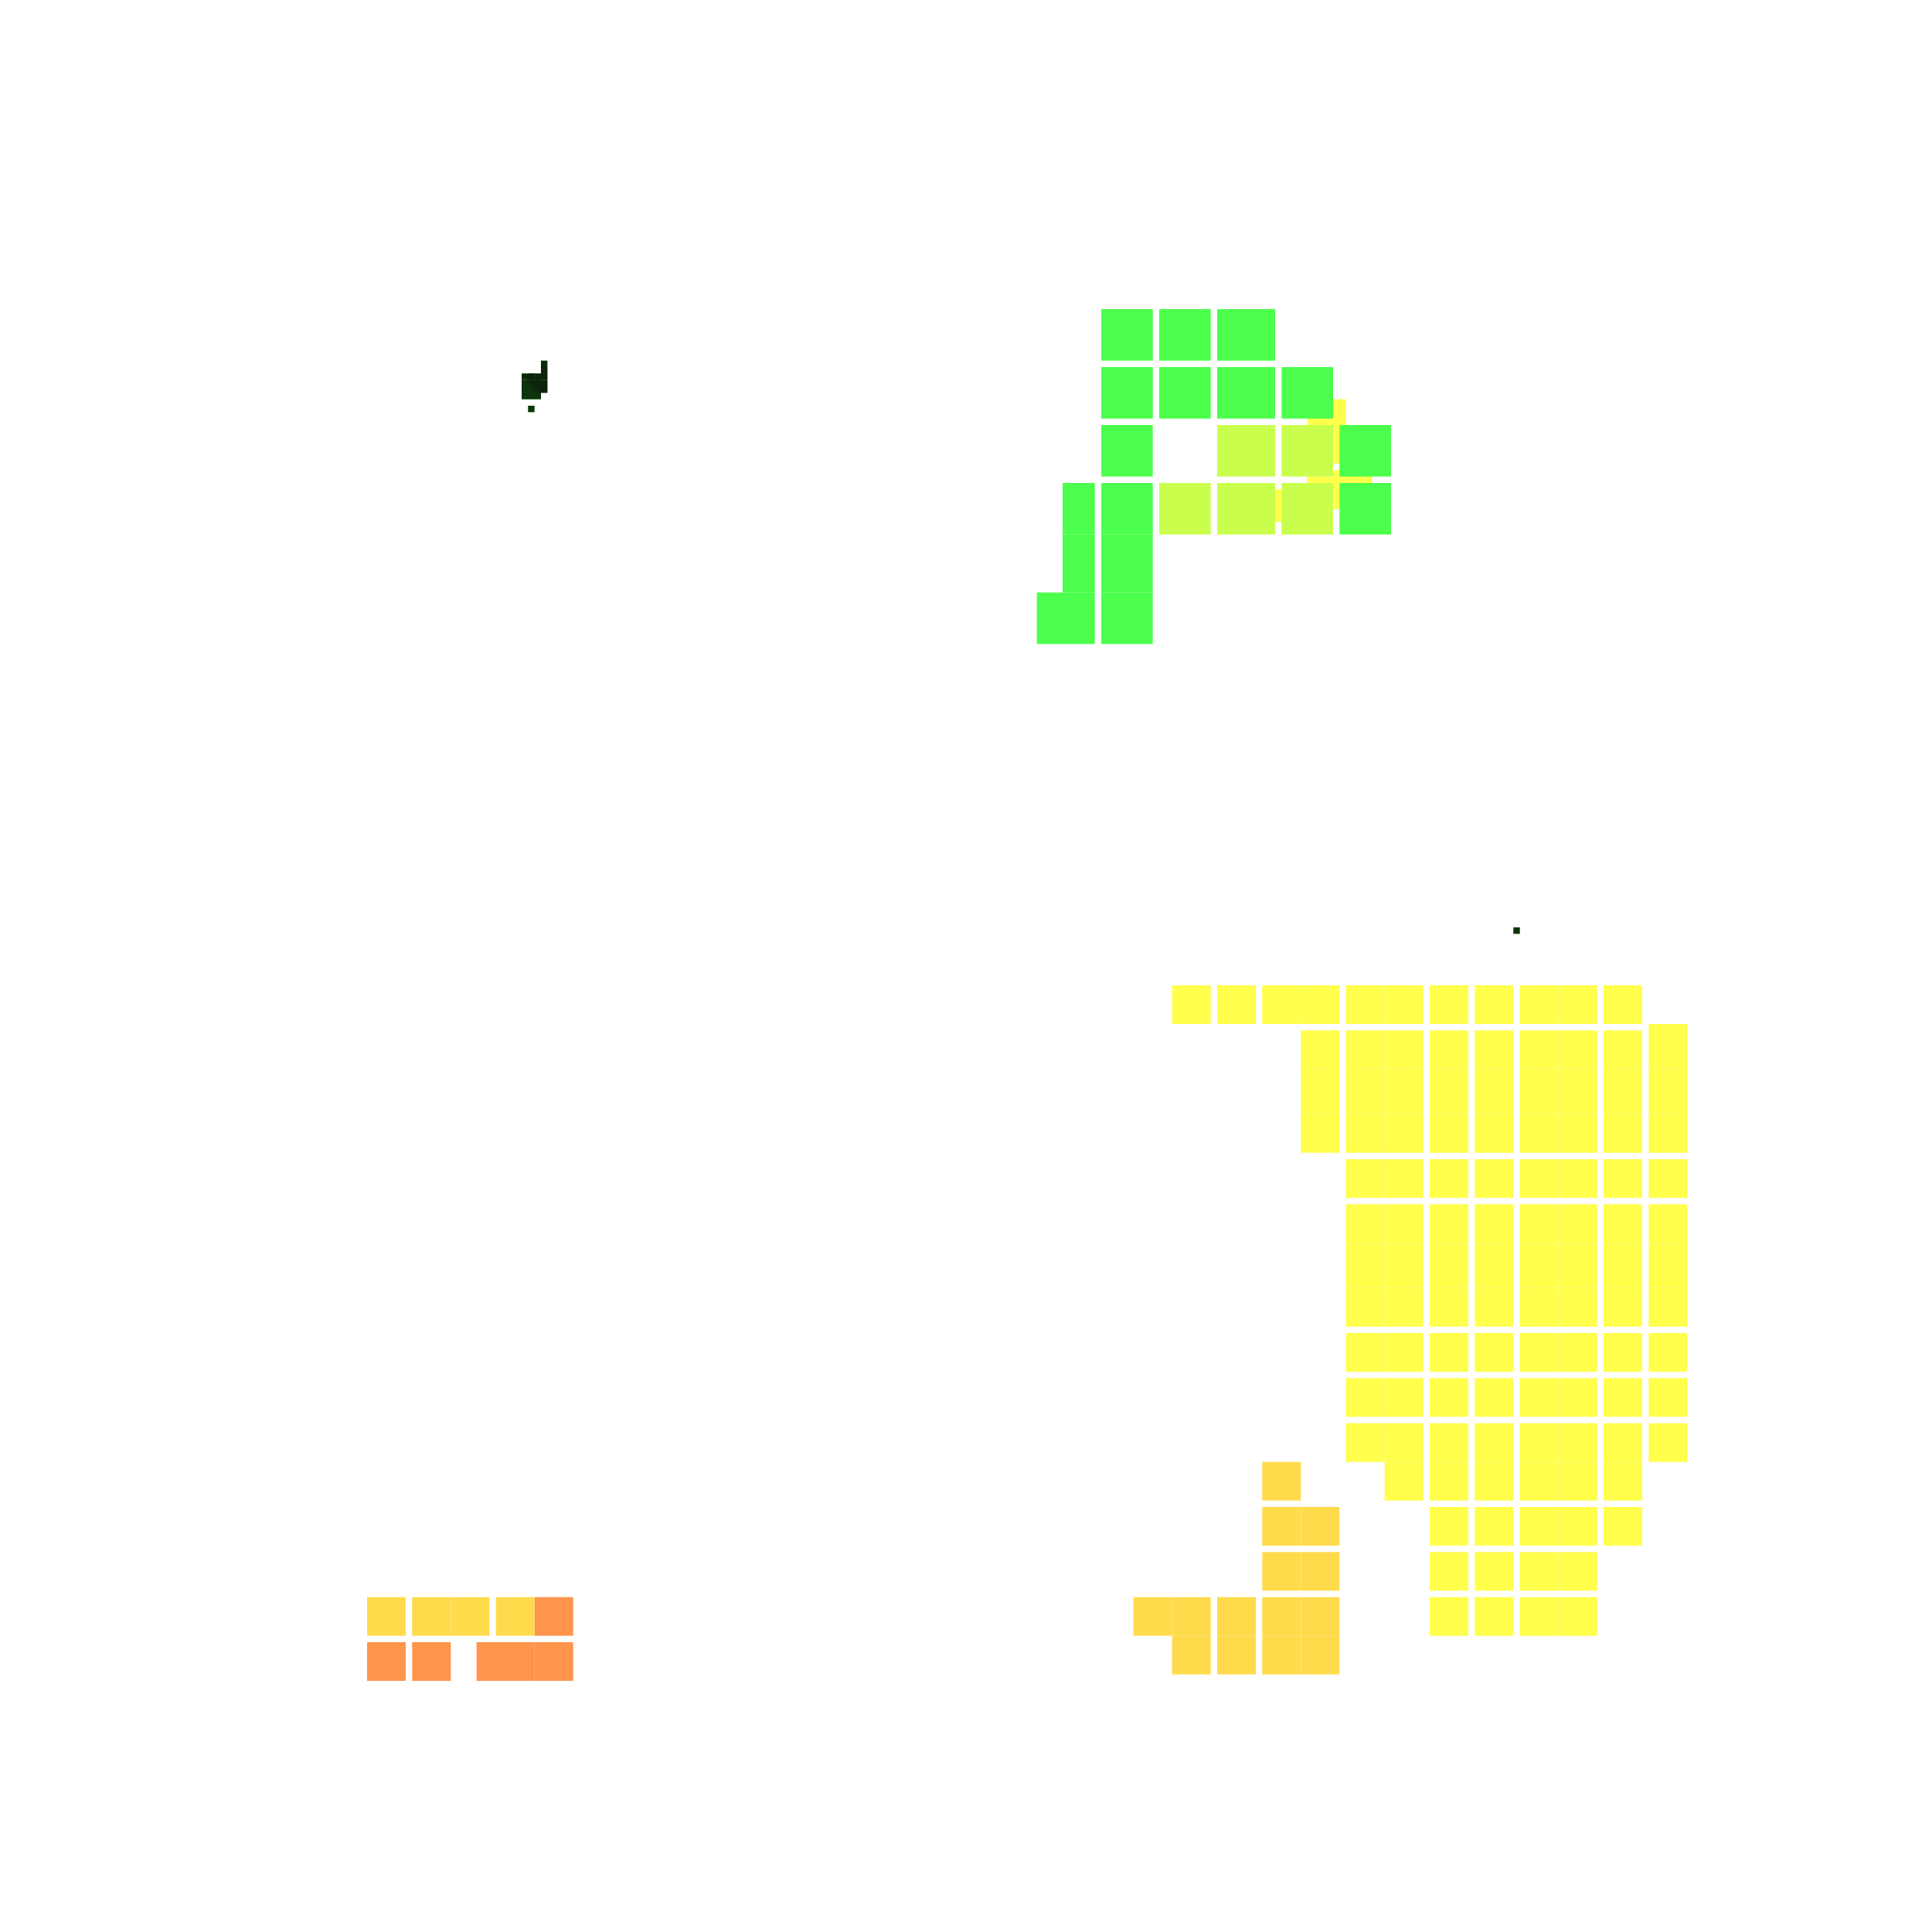 <svg xmlns="http://www.w3.org/2000/svg" width="300" height="300" viewBox="0 0 300 300" class="creatureMap" style="position:absolute;">
<defs>
<filter id="blur" x="-30%" y="-30%" width="160%" height="160%"><feGaussianBlur stdDeviation="3" />
</filter>
<pattern id="pattern-untameable" width="10" height="10" patternTransform="rotate(135)" patternUnits="userSpaceOnUse"><rect width="4" height="10" fill="black"></rect>
</pattern>
<filter id="groupStroke"><feFlood result="outsideColor" flood-color="black"/><feMorphology in="SourceAlpha" operator="dilate" radius="2"/><feComposite result="strokeoutline1" in="outsideColor" operator="in"/><feComposite result="strokeoutline2" in="strokeoutline1" in2="SourceAlpha" operator="out"/><feGaussianBlur in="strokeoutline2" result="strokeblur" stdDeviation="1"/>
</filter>
<style>
.spawningMap-very-common { fill: #0F0;}
.spawningMap-common { fill: #B2FF00;}
.spawningMap-uncommon { fill: #FF0;}
.spawningMap-very-uncommon { fill: #FC0;}
.spawningMap-rare { fill: #F60;}
.spawningMap-very-rare { fill: #F00; }.spawning-map-point {stroke:black; stroke-width:1;}
</style>
</defs>
<g filter="url(#blur)" opacity="0.7">
<g class="spawningMap-rare"><rect x="57" y="255" width="6" height="6" /><rect x="64" y="255" width="6" height="6" /><rect x="74" y="255" width="9" height="6" /><rect x="83" y="255" width="6" height="6" /><rect x="83" y="248" width="6" height="6" />
</g>
<g class="spawningMap-very-uncommon"><rect x="70" y="248" width="6" height="6" /><rect x="77" y="248" width="6" height="6" /><rect x="196" y="227" width="6" height="6" /><rect x="196" y="234" width="6" height="6" /><rect x="196" y="241" width="6" height="6" /><rect x="176" y="248" width="6" height="6" /><rect x="202" y="254" width="6" height="6" /><rect x="196" y="254" width="6" height="6" /><rect x="189" y="254" width="6" height="6" /><rect x="182" y="254" width="6" height="6" /><rect x="202" y="234" width="6" height="6" /><rect x="57" y="248" width="6" height="6" /><rect x="64" y="248" width="6" height="6" /><rect x="202" y="241" width="6" height="6" /><rect x="202" y="248" width="6" height="6" /><rect x="196" y="248" width="6" height="6" /><rect x="189" y="248" width="6" height="6" /><rect x="182" y="248" width="6" height="6" />
</g>
<g class="spawningMap-uncommon"><rect x="182" y="153" width="6" height="6" /><rect x="222" y="234" width="6" height="6" /><rect x="229" y="234" width="6" height="6" /><rect x="222" y="241" width="6" height="6" /><rect x="229" y="241" width="6" height="6" /><rect x="236" y="234" width="6" height="6" /><rect x="242" y="234" width="6" height="6" /><rect x="236" y="241" width="6" height="6" /><rect x="242" y="241" width="6" height="6" /><rect x="222" y="248" width="6" height="6" /><rect x="229" y="248" width="6" height="6" /><rect x="236" y="248" width="6" height="6" /><rect x="242" y="248" width="6" height="6" /><rect x="256" y="159" width="6" height="7" /><rect x="256" y="221" width="6" height="6" /><rect x="249" y="234" width="6" height="6" /><rect x="209" y="221" width="6" height="6" /><rect x="215" y="227" width="6" height="6" /><rect x="222" y="227" width="6" height="6" /><rect x="198" y="76" width="6" height="5" /><rect x="203" y="74" width="6" height="5" /><rect x="207" y="73" width="6" height="6" /><rect x="206" y="66" width="6" height="6" /><rect x="203" y="62" width="6" height="6" /><rect x="200" y="59" width="4" height="5" /><rect x="202" y="153" width="6" height="6" /><rect x="196" y="153" width="6" height="6" /><rect x="189" y="153" width="6" height="6" /><rect x="229" y="153" width="6" height="6" /><rect x="236" y="153" width="6" height="6" /><rect x="229" y="160" width="6" height="6" /><rect x="236" y="160" width="6" height="6" /><rect x="242" y="153" width="6" height="6" /><rect x="249" y="153" width="6" height="6" /><rect x="242" y="160" width="6" height="6" /><rect x="249" y="160" width="6" height="6" /><rect x="229" y="166" width="6" height="7" /><rect x="236" y="166" width="6" height="7" /><rect x="229" y="173" width="6" height="6" /><rect x="236" y="173" width="6" height="6" /><rect x="242" y="166" width="6" height="7" /><rect x="249" y="166" width="6" height="7" /><rect x="242" y="173" width="6" height="6" /><rect x="249" y="173" width="6" height="6" /><rect x="209" y="153" width="6" height="6" /><rect x="202" y="160" width="6" height="6" /><rect x="209" y="160" width="6" height="6" /><rect x="215" y="153" width="6" height="6" /><rect x="222" y="153" width="6" height="6" /><rect x="215" y="160" width="6" height="6" /><rect x="222" y="160" width="6" height="6" /><rect x="202" y="166" width="6" height="7" /><rect x="209" y="166" width="6" height="7" /><rect x="209" y="173" width="6" height="6" /><rect x="215" y="166" width="6" height="7" /><rect x="222" y="166" width="6" height="7" /><rect x="215" y="173" width="6" height="6" /><rect x="222" y="173" width="6" height="6" /><rect x="236" y="180" width="6" height="6" /><rect x="242" y="180" width="6" height="6" /><rect x="236" y="187" width="6" height="6" /><rect x="242" y="187" width="6" height="6" /><rect x="249" y="180" width="6" height="6" /><rect x="249" y="187" width="6" height="6" /><rect x="256" y="187" width="6" height="6" /><rect x="236" y="193" width="6" height="7" /><rect x="242" y="193" width="6" height="7" /><rect x="236" y="200" width="6" height="6" /><rect x="242" y="200" width="6" height="6" /><rect x="249" y="193" width="6" height="7" /><rect x="256" y="193" width="6" height="7" /><rect x="249" y="200" width="6" height="6" /><rect x="209" y="180" width="6" height="6" /><rect x="215" y="180" width="6" height="6" /><rect x="209" y="187" width="6" height="6" /><rect x="215" y="187" width="6" height="6" /><rect x="222" y="180" width="6" height="6" /><rect x="229" y="180" width="6" height="6" /><rect x="222" y="187" width="6" height="6" /><rect x="229" y="187" width="6" height="6" /><rect x="209" y="193" width="6" height="7" /><rect x="215" y="193" width="6" height="7" /><rect x="222" y="193" width="6" height="7" /><rect x="229" y="193" width="6" height="7" /><rect x="229" y="200" width="6" height="6" /><rect x="229" y="207" width="6" height="6" /><rect x="236" y="207" width="6" height="6" /><rect x="229" y="214" width="6" height="6" /><rect x="236" y="214" width="6" height="6" /><rect x="242" y="207" width="6" height="6" /><rect x="249" y="207" width="6" height="6" /><rect x="242" y="214" width="6" height="6" /><rect x="249" y="214" width="6" height="6" /><rect x="229" y="221" width="6" height="6" /><rect x="236" y="221" width="6" height="6" /><rect x="229" y="227" width="6" height="6" /><rect x="236" y="227" width="6" height="6" /><rect x="242" y="221" width="6" height="6" /><rect x="249" y="221" width="6" height="6" /><rect x="242" y="227" width="6" height="6" /><rect x="256" y="180" width="6" height="6" /><rect x="256" y="173" width="6" height="6" /><rect x="256" y="166" width="6" height="7" /><rect x="256" y="200" width="6" height="6" /><rect x="256" y="207" width="6" height="6" /><rect x="256" y="214" width="6" height="6" /><rect x="249" y="227" width="6" height="6" /><rect x="202" y="173" width="6" height="6" /><rect x="209" y="200" width="6" height="6" /><rect x="215" y="200" width="6" height="6" /><rect x="222" y="200" width="6" height="6" /><rect x="209" y="207" width="6" height="6" /><rect x="215" y="207" width="6" height="6" /><rect x="222" y="207" width="6" height="6" /><rect x="209" y="214" width="6" height="6" /><rect x="215" y="214" width="6" height="6" /><rect x="222" y="214" width="6" height="6" /><rect x="215" y="221" width="6" height="6" /><rect x="222" y="221" width="6" height="6" />
</g>
<g class="spawningMap-common"><rect x="189" y="75" width="9" height="8" /><rect x="199" y="75" width="8" height="8" /><rect x="189" y="66" width="9" height="8" /><rect x="199" y="66" width="8" height="8" /><rect x="180" y="75" width="8" height="8" />
</g>
<g class="spawningMap-very-common"><rect x="199" y="57" width="8" height="8" /><rect x="171" y="66" width="8" height="8" /><rect x="171" y="57" width="8" height="8" /><rect x="208" y="66" width="8" height="8" /><rect x="180" y="57" width="8" height="8" /><rect x="189" y="57" width="9" height="8" /><rect x="208" y="75" width="8" height="8" /><rect x="171" y="75" width="8" height="8" /><rect x="171" y="83" width="8" height="9" /><rect x="171" y="92" width="8" height="8" /><rect x="161" y="92" width="9" height="8" /><rect x="165" y="83" width="5" height="9" /><rect x="165" y="75" width="5" height="8" /><rect x="180" y="48" width="8" height="8" /><rect x="171" y="48" width="8" height="8" /><rect x="189" y="48" width="9" height="8" /><rect x="235" y="144" width="1" height="1" /><rect x="233" y="147" width="1" height="0" /><rect x="83" y="59" width="1" height="1" /><rect x="81" y="59" width="3" height="3" /><rect x="82" y="58" width="1" height="1" /><rect x="83" y="59" width="1" height="1" /><rect x="82" y="63" width="1" height="1" /><rect x="85" y="57" width="0" height="2" /><rect x="83" y="58" width="1" height="1" /><rect x="83" y="59" width="0" height="1" /><rect x="84" y="56" width="1" height="1" /><rect x="84" y="57" width="1" height="2" /><rect x="84" y="59" width="1" height="0" /><rect x="84" y="59" width="1" height="1" /><rect x="84" y="60" width="1" height="1" /><rect x="81" y="58" width="1" height="1" /><rect x="82" y="58" width="1" height="1" />
</g>
</g>
<g class="spawning-map-point" opacity="0.8">
</g>
<g fill="url(#pattern-untameable)" opacity="0.3"><rect x="235" y="144" width="1" height="1"/><rect x="233" y="147" width="1" height="0"/><rect x="83" y="59" width="1" height="1"/><rect x="81" y="59" width="3" height="3"/><rect x="82" y="58" width="1" height="1"/><rect x="83" y="59" width="1" height="1"/><rect x="82" y="63" width="1" height="1"/><rect x="85" y="57" width="0" height="2"/><rect x="83" y="58" width="1" height="1"/><rect x="83" y="59" width="0" height="1"/><rect x="84" y="56" width="1" height="1"/><rect x="84" y="57" width="1" height="2"/><rect x="84" y="59" width="1" height="0"/><rect x="84" y="59" width="1" height="1"/><rect x="84" y="60" width="1" height="1"/><rect x="81" y="58" width="1" height="1"/><rect x="82" y="58" width="1" height="1"/>
</g>
<g filter="url(#groupStroke)" opacity="0.8"><rect x="235" y="144" width="1" height="1"/><rect x="233" y="147" width="1" height="0"/><rect x="83" y="59" width="1" height="1"/><rect x="81" y="59" width="3" height="3"/><rect x="82" y="58" width="1" height="1"/><rect x="83" y="59" width="1" height="1"/><rect x="82" y="63" width="1" height="1"/><rect x="85" y="57" width="0" height="2"/><rect x="83" y="58" width="1" height="1"/><rect x="83" y="59" width="0" height="1"/><rect x="84" y="56" width="1" height="1"/><rect x="84" y="57" width="1" height="2"/><rect x="84" y="59" width="1" height="0"/><rect x="84" y="59" width="1" height="1"/><rect x="84" y="60" width="1" height="1"/><rect x="81" y="58" width="1" height="1"/><rect x="82" y="58" width="1" height="1"/>
</g>
</svg>